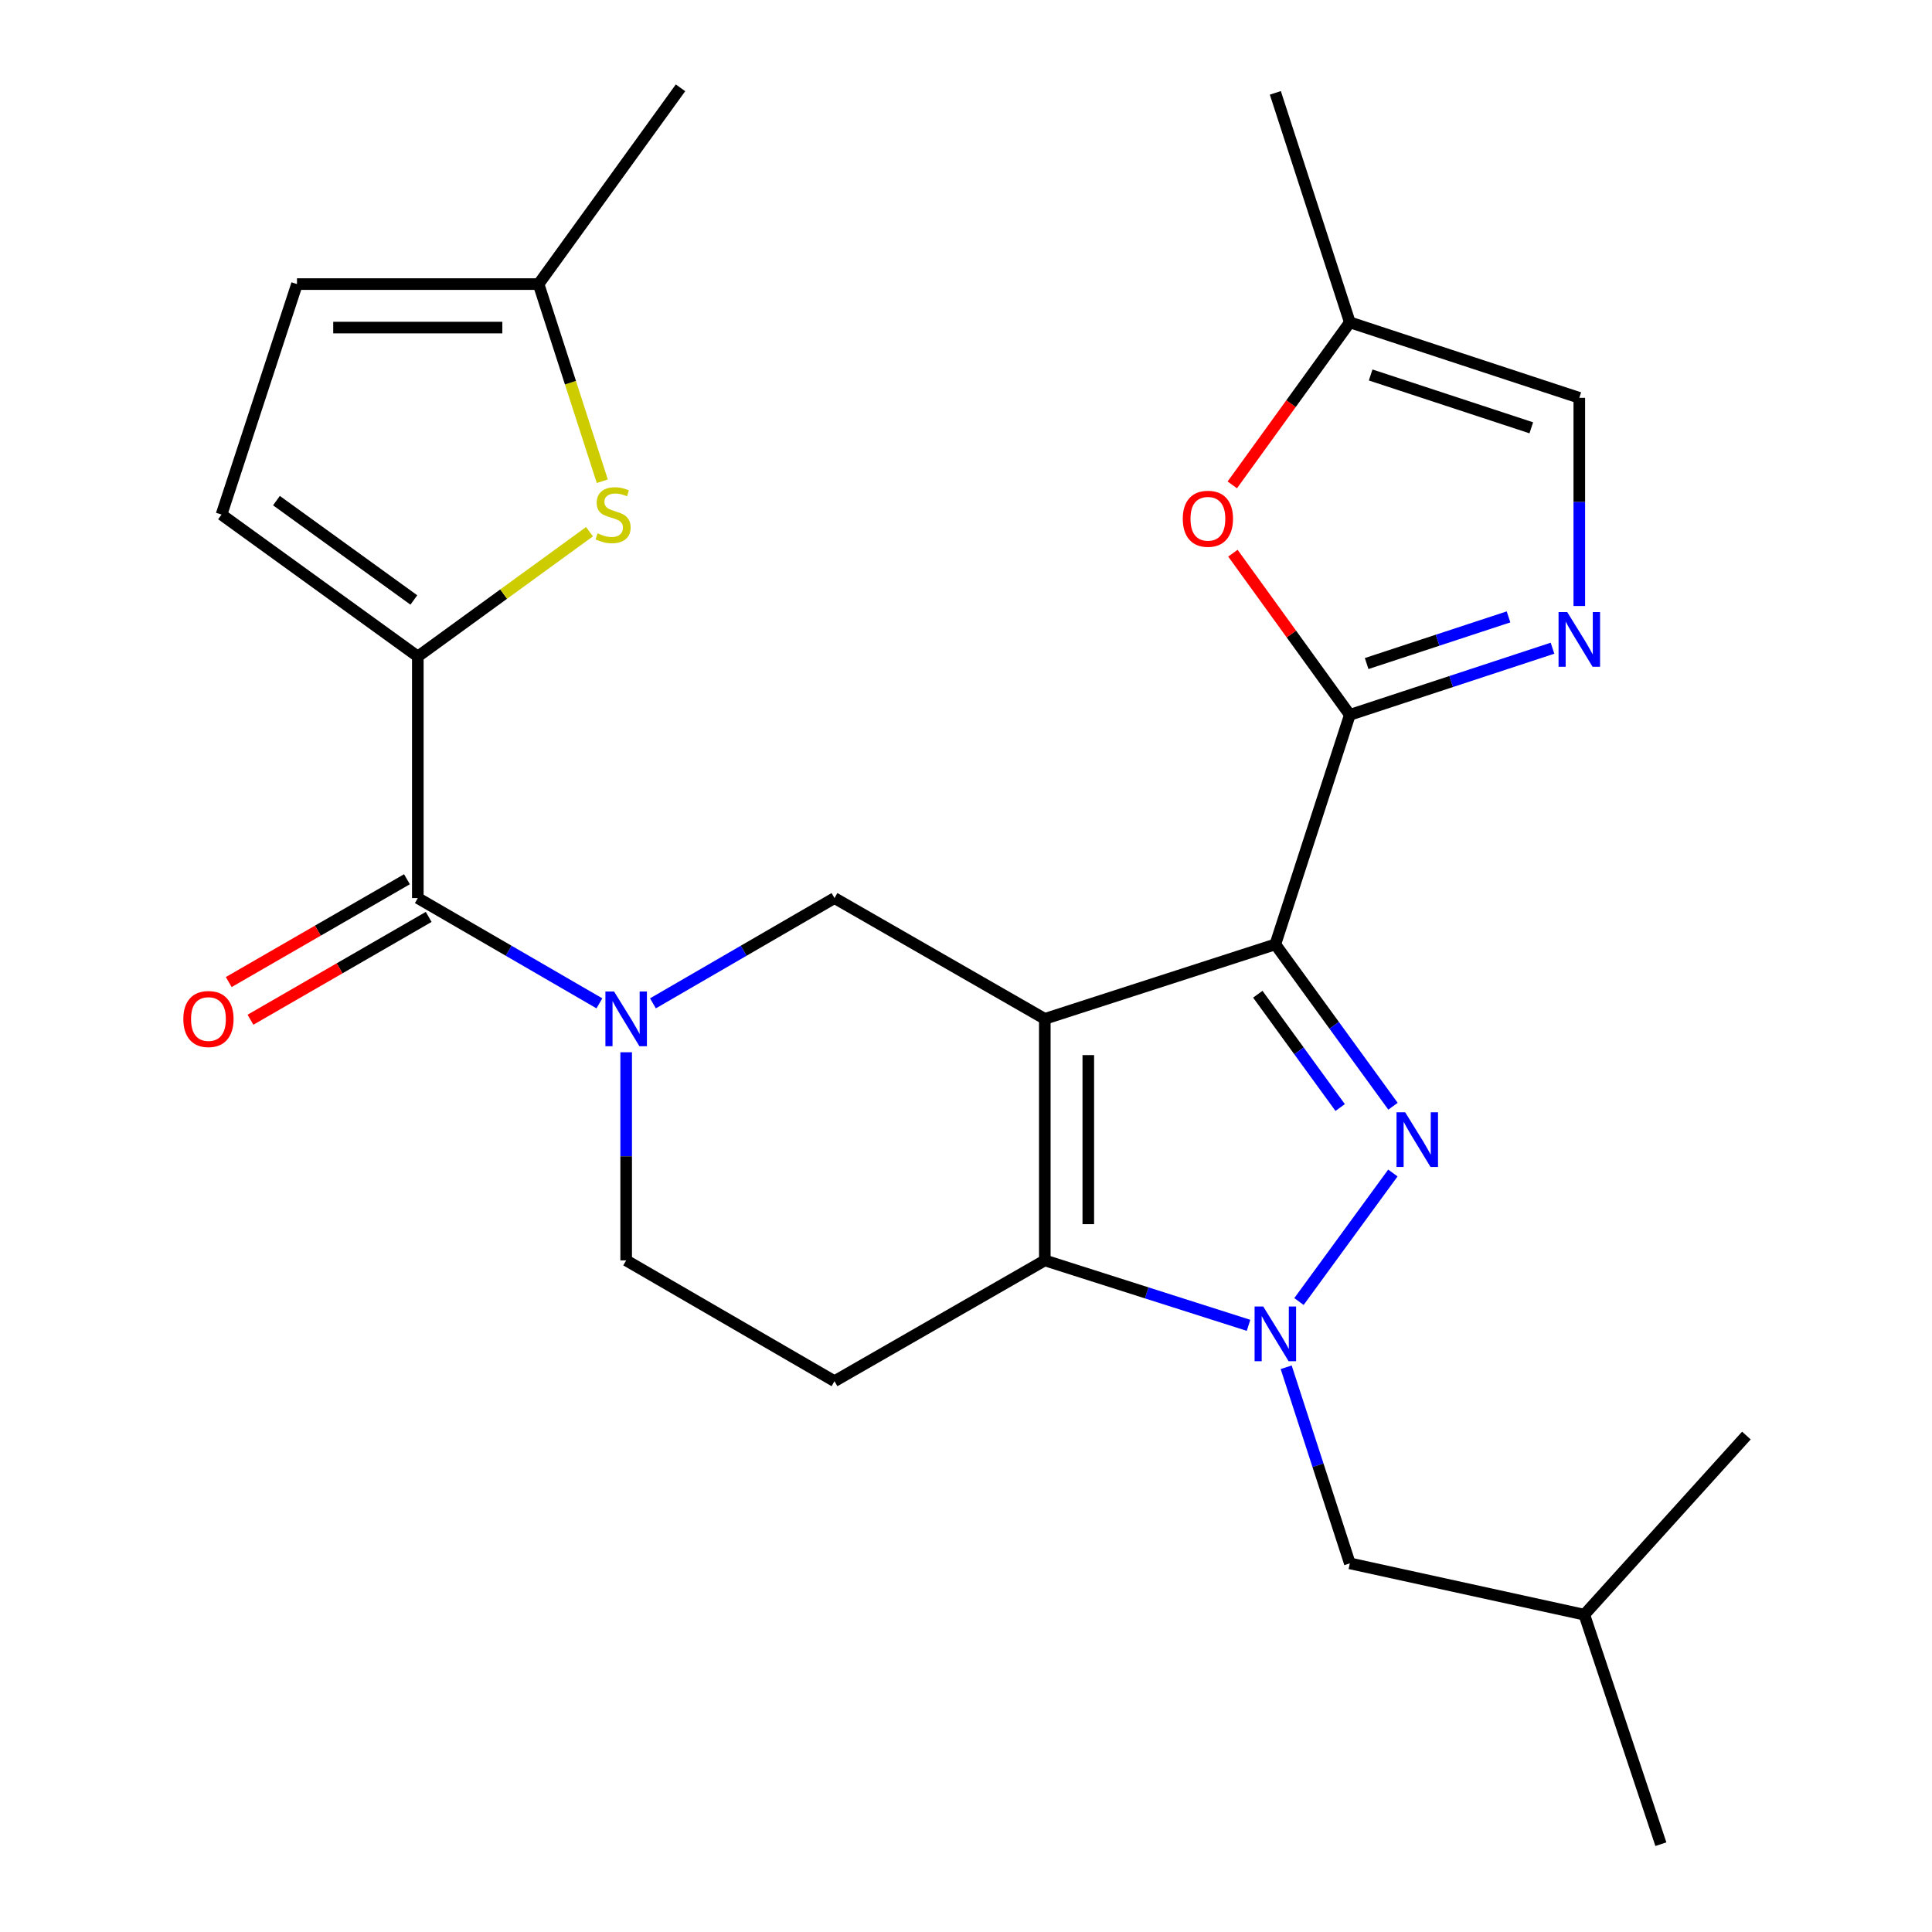 <?xml version='1.0' encoding='iso-8859-1'?>
<svg version='1.1' baseProfile='full'
              xmlns='http://www.w3.org/2000/svg'
                      xmlns:rdkit='http://www.rdkit.org/xml'
                      xmlns:xlink='http://www.w3.org/1999/xlink'
                  xml:space='preserve'
width='1000px' height='1000px' viewBox='0 0 1000 1000'>
<!-- END OF HEADER -->
<rect style='opacity:1.0;fill:#FFFFFF;stroke:none' width='1000' height='1000' x='0' y='0'> </rect>
<path class='bond-0' d='M 540.789,527.364 L 660.113,488.807' style='fill:none;fill-rule:evenodd;stroke:#000000;stroke-width:6px;stroke-linecap:butt;stroke-linejoin:miter;stroke-opacity:1' />
<path class='bond-3' d='M 540.789,527.364 L 540.789,652.378' style='fill:none;fill-rule:evenodd;stroke:#000000;stroke-width:6px;stroke-linecap:butt;stroke-linejoin:miter;stroke-opacity:1' />
<path class='bond-3' d='M 563.301,546.116 L 563.301,633.626' style='fill:none;fill-rule:evenodd;stroke:#000000;stroke-width:6px;stroke-linecap:butt;stroke-linejoin:miter;stroke-opacity:1' />
<path class='bond-8' d='M 540.789,527.364 L 431.934,464.844' style='fill:none;fill-rule:evenodd;stroke:#000000;stroke-width:6px;stroke-linecap:butt;stroke-linejoin:miter;stroke-opacity:1' />
<path class='bond-1' d='M 660.113,488.807 L 690.563,530.697' style='fill:none;fill-rule:evenodd;stroke:#000000;stroke-width:6px;stroke-linecap:butt;stroke-linejoin:miter;stroke-opacity:1' />
<path class='bond-1' d='M 690.563,530.697 L 721.013,572.587' style='fill:none;fill-rule:evenodd;stroke:#0000FF;stroke-width:6px;stroke-linecap:butt;stroke-linejoin:miter;stroke-opacity:1' />
<path class='bond-1' d='M 651.039,514.61 L 672.354,543.933' style='fill:none;fill-rule:evenodd;stroke:#000000;stroke-width:6px;stroke-linecap:butt;stroke-linejoin:miter;stroke-opacity:1' />
<path class='bond-1' d='M 672.354,543.933 L 693.668,573.256' style='fill:none;fill-rule:evenodd;stroke:#0000FF;stroke-width:6px;stroke-linecap:butt;stroke-linejoin:miter;stroke-opacity:1' />
<path class='bond-4' d='M 660.113,488.807 L 698.67,370.008' style='fill:none;fill-rule:evenodd;stroke:#000000;stroke-width:6px;stroke-linecap:butt;stroke-linejoin:miter;stroke-opacity:1' />
<path class='bond-26' d='M 720.955,607.144 L 672.343,673.672' style='fill:none;fill-rule:evenodd;stroke:#0000FF;stroke-width:6px;stroke-linecap:butt;stroke-linejoin:miter;stroke-opacity:1' />
<path class='bond-2' d='M 646.242,685.989 L 593.516,669.184' style='fill:none;fill-rule:evenodd;stroke:#0000FF;stroke-width:6px;stroke-linecap:butt;stroke-linejoin:miter;stroke-opacity:1' />
<path class='bond-2' d='M 593.516,669.184 L 540.789,652.378' style='fill:none;fill-rule:evenodd;stroke:#000000;stroke-width:6px;stroke-linecap:butt;stroke-linejoin:miter;stroke-opacity:1' />
<path class='bond-19' d='M 665.723,707.692 L 682.197,758.444' style='fill:none;fill-rule:evenodd;stroke:#0000FF;stroke-width:6px;stroke-linecap:butt;stroke-linejoin:miter;stroke-opacity:1' />
<path class='bond-19' d='M 682.197,758.444 L 698.67,809.196' style='fill:none;fill-rule:evenodd;stroke:#000000;stroke-width:6px;stroke-linecap:butt;stroke-linejoin:miter;stroke-opacity:1' />
<path class='bond-12' d='M 540.789,652.378 L 431.934,714.898' style='fill:none;fill-rule:evenodd;stroke:#000000;stroke-width:6px;stroke-linecap:butt;stroke-linejoin:miter;stroke-opacity:1' />
<path class='bond-9' d='M 698.67,370.008 L 751.124,352.759' style='fill:none;fill-rule:evenodd;stroke:#000000;stroke-width:6px;stroke-linecap:butt;stroke-linejoin:miter;stroke-opacity:1' />
<path class='bond-9' d='M 751.124,352.759 L 803.578,335.51' style='fill:none;fill-rule:evenodd;stroke:#0000FF;stroke-width:6px;stroke-linecap:butt;stroke-linejoin:miter;stroke-opacity:1' />
<path class='bond-9' d='M 707.374,343.449 L 744.092,331.374' style='fill:none;fill-rule:evenodd;stroke:#000000;stroke-width:6px;stroke-linecap:butt;stroke-linejoin:miter;stroke-opacity:1' />
<path class='bond-9' d='M 744.092,331.374 L 780.81,319.3' style='fill:none;fill-rule:evenodd;stroke:#0000FF;stroke-width:6px;stroke-linecap:butt;stroke-linejoin:miter;stroke-opacity:1' />
<path class='bond-11' d='M 698.67,370.008 L 668.41,328.167' style='fill:none;fill-rule:evenodd;stroke:#000000;stroke-width:6px;stroke-linecap:butt;stroke-linejoin:miter;stroke-opacity:1' />
<path class='bond-11' d='M 668.41,328.167 L 638.149,286.325' style='fill:none;fill-rule:evenodd;stroke:#FF0000;stroke-width:6px;stroke-linecap:butt;stroke-linejoin:miter;stroke-opacity:1' />
<path class='bond-5' d='M 337.96,519.33 L 384.947,492.087' style='fill:none;fill-rule:evenodd;stroke:#0000FF;stroke-width:6px;stroke-linecap:butt;stroke-linejoin:miter;stroke-opacity:1' />
<path class='bond-5' d='M 384.947,492.087 L 431.934,464.844' style='fill:none;fill-rule:evenodd;stroke:#000000;stroke-width:6px;stroke-linecap:butt;stroke-linejoin:miter;stroke-opacity:1' />
<path class='bond-7' d='M 310.247,519.331 L 263.254,492.088' style='fill:none;fill-rule:evenodd;stroke:#0000FF;stroke-width:6px;stroke-linecap:butt;stroke-linejoin:miter;stroke-opacity:1' />
<path class='bond-7' d='M 263.254,492.088 L 216.261,464.844' style='fill:none;fill-rule:evenodd;stroke:#000000;stroke-width:6px;stroke-linecap:butt;stroke-linejoin:miter;stroke-opacity:1' />
<path class='bond-17' d='M 324.103,544.649 L 324.103,598.514' style='fill:none;fill-rule:evenodd;stroke:#0000FF;stroke-width:6px;stroke-linecap:butt;stroke-linejoin:miter;stroke-opacity:1' />
<path class='bond-17' d='M 324.103,598.514 L 324.103,652.378' style='fill:none;fill-rule:evenodd;stroke:#000000;stroke-width:6px;stroke-linecap:butt;stroke-linejoin:miter;stroke-opacity:1' />
<path class='bond-6' d='M 216.261,339.805 L 216.261,464.844' style='fill:none;fill-rule:evenodd;stroke:#000000;stroke-width:6px;stroke-linecap:butt;stroke-linejoin:miter;stroke-opacity:1' />
<path class='bond-10' d='M 216.261,339.805 L 260.691,307.509' style='fill:none;fill-rule:evenodd;stroke:#000000;stroke-width:6px;stroke-linecap:butt;stroke-linejoin:miter;stroke-opacity:1' />
<path class='bond-10' d='M 260.691,307.509 L 305.121,275.213' style='fill:none;fill-rule:evenodd;stroke:#CCCC00;stroke-width:6px;stroke-linecap:butt;stroke-linejoin:miter;stroke-opacity:1' />
<path class='bond-13' d='M 216.261,339.805 L 114.659,266.343' style='fill:none;fill-rule:evenodd;stroke:#000000;stroke-width:6px;stroke-linecap:butt;stroke-linejoin:miter;stroke-opacity:1' />
<path class='bond-13' d='M 214.21,310.543 L 143.089,259.12' style='fill:none;fill-rule:evenodd;stroke:#000000;stroke-width:6px;stroke-linecap:butt;stroke-linejoin:miter;stroke-opacity:1' />
<path class='bond-20' d='M 210.636,455.095 L 164.516,481.702' style='fill:none;fill-rule:evenodd;stroke:#000000;stroke-width:6px;stroke-linecap:butt;stroke-linejoin:miter;stroke-opacity:1' />
<path class='bond-20' d='M 164.516,481.702 L 118.396,508.31' style='fill:none;fill-rule:evenodd;stroke:#FF0000;stroke-width:6px;stroke-linecap:butt;stroke-linejoin:miter;stroke-opacity:1' />
<path class='bond-20' d='M 221.885,474.594 L 175.765,501.202' style='fill:none;fill-rule:evenodd;stroke:#000000;stroke-width:6px;stroke-linecap:butt;stroke-linejoin:miter;stroke-opacity:1' />
<path class='bond-20' d='M 175.765,501.202 L 129.645,527.809' style='fill:none;fill-rule:evenodd;stroke:#FF0000;stroke-width:6px;stroke-linecap:butt;stroke-linejoin:miter;stroke-opacity:1' />
<path class='bond-14' d='M 817.444,313.665 L 817.444,259.788' style='fill:none;fill-rule:evenodd;stroke:#0000FF;stroke-width:6px;stroke-linecap:butt;stroke-linejoin:miter;stroke-opacity:1' />
<path class='bond-14' d='M 817.444,259.788 L 817.444,205.912' style='fill:none;fill-rule:evenodd;stroke:#000000;stroke-width:6px;stroke-linecap:butt;stroke-linejoin:miter;stroke-opacity:1' />
<path class='bond-15' d='M 311.748,249.088 L 295.258,198.066' style='fill:none;fill-rule:evenodd;stroke:#CCCC00;stroke-width:6px;stroke-linecap:butt;stroke-linejoin:miter;stroke-opacity:1' />
<path class='bond-15' d='M 295.258,198.066 L 278.768,147.044' style='fill:none;fill-rule:evenodd;stroke:#000000;stroke-width:6px;stroke-linecap:butt;stroke-linejoin:miter;stroke-opacity:1' />
<path class='bond-16' d='M 637.829,250.977 L 668.25,208.909' style='fill:none;fill-rule:evenodd;stroke:#FF0000;stroke-width:6px;stroke-linecap:butt;stroke-linejoin:miter;stroke-opacity:1' />
<path class='bond-16' d='M 668.25,208.909 L 698.67,166.842' style='fill:none;fill-rule:evenodd;stroke:#000000;stroke-width:6px;stroke-linecap:butt;stroke-linejoin:miter;stroke-opacity:1' />
<path class='bond-27' d='M 431.934,714.898 L 324.103,652.378' style='fill:none;fill-rule:evenodd;stroke:#000000;stroke-width:6px;stroke-linecap:butt;stroke-linejoin:miter;stroke-opacity:1' />
<path class='bond-18' d='M 114.659,266.343 L 153.716,147.044' style='fill:none;fill-rule:evenodd;stroke:#000000;stroke-width:6px;stroke-linecap:butt;stroke-linejoin:miter;stroke-opacity:1' />
<path class='bond-28' d='M 817.444,205.912 L 698.67,166.842' style='fill:none;fill-rule:evenodd;stroke:#000000;stroke-width:6px;stroke-linecap:butt;stroke-linejoin:miter;stroke-opacity:1' />
<path class='bond-28' d='M 792.593,221.436 L 709.452,194.087' style='fill:none;fill-rule:evenodd;stroke:#000000;stroke-width:6px;stroke-linecap:butt;stroke-linejoin:miter;stroke-opacity:1' />
<path class='bond-22' d='M 278.768,147.044 L 352.23,45.455' style='fill:none;fill-rule:evenodd;stroke:#000000;stroke-width:6px;stroke-linecap:butt;stroke-linejoin:miter;stroke-opacity:1' />
<path class='bond-29' d='M 278.768,147.044 L 153.716,147.044' style='fill:none;fill-rule:evenodd;stroke:#000000;stroke-width:6px;stroke-linecap:butt;stroke-linejoin:miter;stroke-opacity:1' />
<path class='bond-29' d='M 260.01,169.556 L 172.474,169.556' style='fill:none;fill-rule:evenodd;stroke:#000000;stroke-width:6px;stroke-linecap:butt;stroke-linejoin:miter;stroke-opacity:1' />
<path class='bond-23' d='M 698.67,166.842 L 660.113,48.068' style='fill:none;fill-rule:evenodd;stroke:#000000;stroke-width:6px;stroke-linecap:butt;stroke-linejoin:miter;stroke-opacity:1' />
<path class='bond-21' d='M 698.67,809.196 L 820.045,835.76' style='fill:none;fill-rule:evenodd;stroke:#000000;stroke-width:6px;stroke-linecap:butt;stroke-linejoin:miter;stroke-opacity:1' />
<path class='bond-24' d='M 820.045,835.76 L 859.665,954.545' style='fill:none;fill-rule:evenodd;stroke:#000000;stroke-width:6px;stroke-linecap:butt;stroke-linejoin:miter;stroke-opacity:1' />
<path class='bond-25' d='M 820.045,835.76 L 903.926,743.037' style='fill:none;fill-rule:evenodd;stroke:#000000;stroke-width:6px;stroke-linecap:butt;stroke-linejoin:miter;stroke-opacity:1' />
<path  class='atom-2' d='M 727.316 575.711
L 736.596 590.711
Q 737.516 592.191, 738.996 594.871
Q 740.476 597.551, 740.556 597.711
L 740.556 575.711
L 744.316 575.711
L 744.316 604.031
L 740.436 604.031
L 730.476 587.631
Q 729.316 585.711, 728.076 583.511
Q 726.876 581.311, 726.516 580.631
L 726.516 604.031
L 722.836 604.031
L 722.836 575.711
L 727.316 575.711
' fill='#0000FF'/>
<path  class='atom-3' d='M 653.853 676.25
L 663.133 691.25
Q 664.053 692.73, 665.533 695.41
Q 667.013 698.09, 667.093 698.25
L 667.093 676.25
L 670.853 676.25
L 670.853 704.57
L 666.973 704.57
L 657.013 688.17
Q 655.853 686.25, 654.613 684.05
Q 653.413 681.85, 653.053 681.17
L 653.053 704.57
L 649.373 704.57
L 649.373 676.25
L 653.853 676.25
' fill='#0000FF'/>
<path  class='atom-6' d='M 317.843 513.204
L 327.123 528.204
Q 328.043 529.684, 329.523 532.364
Q 331.003 535.044, 331.083 535.204
L 331.083 513.204
L 334.843 513.204
L 334.843 541.524
L 330.963 541.524
L 321.003 525.124
Q 319.843 523.204, 318.603 521.004
Q 317.403 518.804, 317.043 518.124
L 317.043 541.524
L 313.363 541.524
L 313.363 513.204
L 317.843 513.204
' fill='#0000FF'/>
<path  class='atom-10' d='M 811.184 316.791
L 820.464 331.791
Q 821.384 333.271, 822.864 335.951
Q 824.344 338.631, 824.424 338.791
L 824.424 316.791
L 828.184 316.791
L 828.184 345.111
L 824.304 345.111
L 814.344 328.711
Q 813.184 326.791, 811.944 324.591
Q 810.744 322.391, 810.384 321.711
L 810.384 345.111
L 806.704 345.111
L 806.704 316.791
L 811.184 316.791
' fill='#0000FF'/>
<path  class='atom-11' d='M 309.325 276.063
Q 309.645 276.183, 310.965 276.743
Q 312.285 277.303, 313.725 277.663
Q 315.205 277.983, 316.645 277.983
Q 319.325 277.983, 320.885 276.703
Q 322.445 275.383, 322.445 273.103
Q 322.445 271.543, 321.645 270.583
Q 320.885 269.623, 319.685 269.103
Q 318.485 268.583, 316.485 267.983
Q 313.965 267.223, 312.445 266.503
Q 310.965 265.783, 309.885 264.263
Q 308.845 262.743, 308.845 260.183
Q 308.845 256.623, 311.245 254.423
Q 313.685 252.223, 318.485 252.223
Q 321.765 252.223, 325.485 253.783
L 324.565 256.863
Q 321.165 255.463, 318.605 255.463
Q 315.845 255.463, 314.325 256.623
Q 312.805 257.743, 312.845 259.703
Q 312.845 261.223, 313.605 262.143
Q 314.405 263.063, 315.525 263.583
Q 316.685 264.103, 318.605 264.703
Q 321.165 265.503, 322.685 266.303
Q 324.205 267.103, 325.285 268.743
Q 326.405 270.343, 326.405 273.103
Q 326.405 277.023, 323.765 279.143
Q 321.165 281.223, 316.805 281.223
Q 314.285 281.223, 312.365 280.663
Q 310.485 280.143, 308.245 279.223
L 309.325 276.063
' fill='#CCCC00'/>
<path  class='atom-12' d='M 612.208 268.511
Q 612.208 261.711, 615.568 257.911
Q 618.928 254.111, 625.208 254.111
Q 631.488 254.111, 634.848 257.911
Q 638.208 261.711, 638.208 268.511
Q 638.208 275.391, 634.808 279.311
Q 631.408 283.191, 625.208 283.191
Q 618.968 283.191, 615.568 279.311
Q 612.208 275.431, 612.208 268.511
M 625.208 279.991
Q 629.528 279.991, 631.848 277.111
Q 634.208 274.191, 634.208 268.511
Q 634.208 262.951, 631.848 260.151
Q 629.528 257.311, 625.208 257.311
Q 620.888 257.311, 618.528 260.111
Q 616.208 262.911, 616.208 268.511
Q 616.208 274.231, 618.528 277.111
Q 620.888 279.991, 625.208 279.991
' fill='#FF0000'/>
<path  class='atom-21' d='M 94.893 527.444
Q 94.893 520.644, 98.253 516.844
Q 101.613 513.044, 107.893 513.044
Q 114.173 513.044, 117.533 516.844
Q 120.893 520.644, 120.893 527.444
Q 120.893 534.324, 117.493 538.244
Q 114.093 542.124, 107.893 542.124
Q 101.653 542.124, 98.253 538.244
Q 94.893 534.364, 94.893 527.444
M 107.893 538.924
Q 112.213 538.924, 114.533 536.044
Q 116.893 533.124, 116.893 527.444
Q 116.893 521.884, 114.533 519.084
Q 112.213 516.244, 107.893 516.244
Q 103.573 516.244, 101.213 519.044
Q 98.893 521.844, 98.893 527.444
Q 98.893 533.164, 101.213 536.044
Q 103.573 538.924, 107.893 538.924
' fill='#FF0000'/>
</svg>

